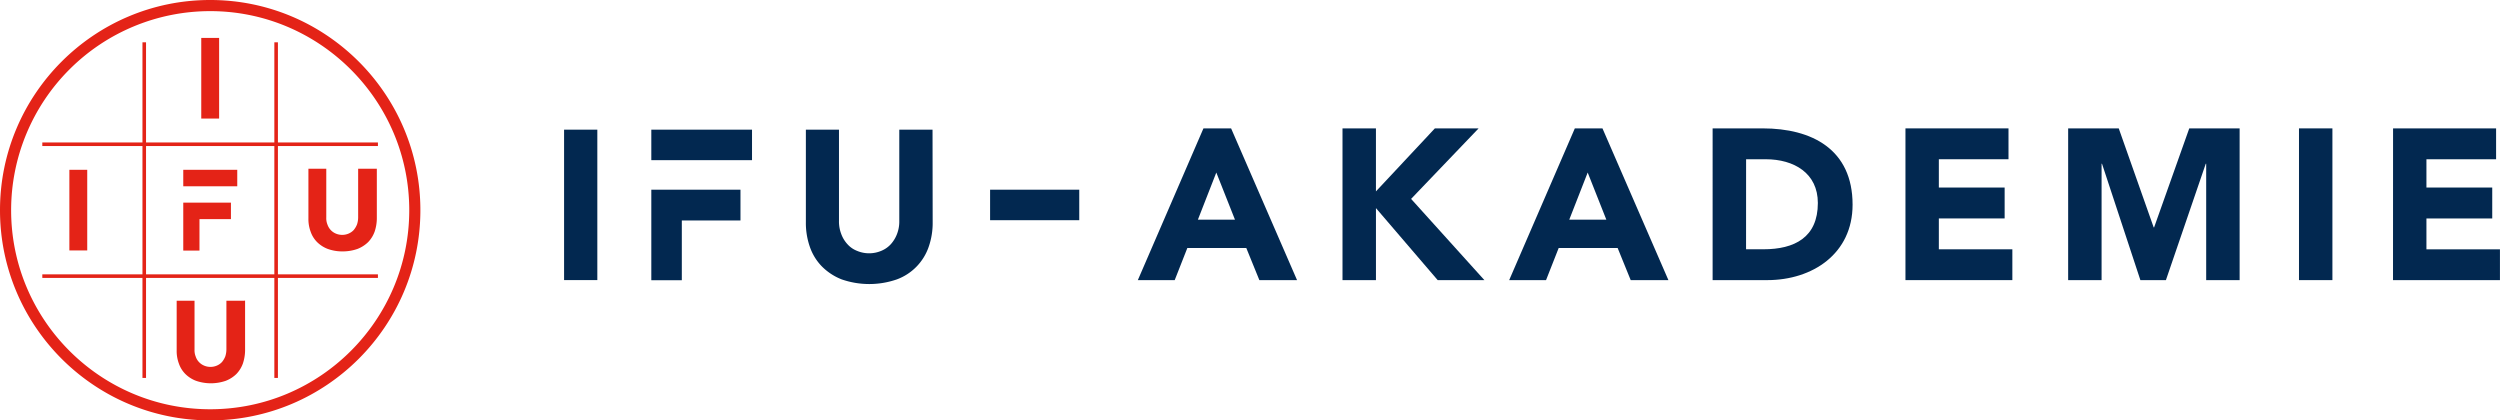 <svg xmlns="http://www.w3.org/2000/svg" viewBox="0 0 1819.77 306"><defs><style>.cls-1{fill:#022850;}.cls-2{fill:#e42317;}</style></defs><g id="Ebene_2" data-name="Ebene 2"><g id="Ebene_1-2" data-name="Ebene 1"><path class="cls-1" d="M678.8,94.38H654.6v66.4a25.14,25.14,0,0,1-1.6,9.4,23.8,23.8,0,0,1-4.5,7.5,19.28,19.28,0,0,1-7,4.9,22.66,22.66,0,0,1-17.7,0,18.15,18.15,0,0,1-7-4.9,22.08,22.08,0,0,1-4.5-7.5,25.14,25.14,0,0,1-1.6-9.4V94.38H586.6v67.3a52.64,52.64,0,0,0,2.9,18,38,38,0,0,0,8.8,14.3,41.77,41.77,0,0,0,14.4,9.4,61.24,61.24,0,0,0,40.1,0,38.64,38.64,0,0,0,23.2-23.7,52.64,52.64,0,0,0,2.9-18Z"/><rect class="cls-1" x="410.6" y="94.38" width="24.2" height="109.5"/><rect class="cls-1" x="474.1" y="94.38" width="73.3" height="22.2"/><polygon class="cls-1" points="539 138.08 474.1 138.08 474.1 138.08 474.1 138.08 474.1 203.98 496.3 203.98 496.3 160.48 539 160.48 539 138.08"/><rect class="cls-1" x="720.7" y="138.08" width="64.9" height="22.2"/><path class="cls-2" d="M153,306C68.6,306,0,237.4,0,153S68.6,0,153,0,306,68.6,306,153,237.4,306,153,306ZM153,8.1A144.93,144.93,0,0,0,8.1,153c0,80,65.1,144.9,144.9,144.9,80,0,144.9-65.1,144.9-144.9S232.8,8.1,153,8.1Z"/><rect class="cls-2" x="133.4" y="123.6" width="39.3" height="12"/><polygon class="cls-2" points="168.1 147.5 145.2 147.5 133.4 147.5 133.4 147.5 133.4 159.5 133.4 159.5 133.4 182.4 145.2 182.4 145.2 159.5 168.1 159.5 168.1 147.5"/><path class="cls-2" d="M273.7,122.8h-13v35.5a16.87,16.87,0,0,1-.8,5,15.24,15.24,0,0,1-2.4,4.1,10.79,10.79,0,0,1-3.7,2.6,11.82,11.82,0,0,1-9.4,0,10.79,10.79,0,0,1-3.7-2.6,11.36,11.36,0,0,1-2.4-4.1,12.22,12.22,0,0,1-.8-5V122.8h-13V159a26.18,26.18,0,0,0,1.6,9.6,19.88,19.88,0,0,0,4.7,7.6,22.19,22.19,0,0,0,7.8,5,31.18,31.18,0,0,0,10.9,1.8,32.49,32.49,0,0,0,10.7-1.8,23.13,23.13,0,0,0,7.8-5,21.51,21.51,0,0,0,4.7-7.6,31.17,31.17,0,0,0,1.6-9.6V122.8Z"/><rect class="cls-2" x="50.5" y="123.6" width="13" height="58.7"/><path class="cls-2" d="M177.8,218.9h-13v35.5a16.87,16.87,0,0,1-.8,5,15.24,15.24,0,0,1-2.4,4.1,10.79,10.79,0,0,1-3.7,2.6,11.82,11.82,0,0,1-9.4,0,10.79,10.79,0,0,1-3.7-2.6,10.59,10.59,0,0,1-2.4-4.1,12.22,12.22,0,0,1-.8-5V218.9h-13V255a26.18,26.18,0,0,0,1.6,9.6,19.88,19.88,0,0,0,4.7,7.6,22.19,22.19,0,0,0,7.8,5,33.3,33.3,0,0,0,21.6,0,23.13,23.13,0,0,0,7.8-5,21.51,21.51,0,0,0,4.7-7.6,31.17,31.17,0,0,0,1.6-9.6V218.8h-.6Z"/><rect class="cls-2" x="146.5" y="27.6" width="13" height="58.7"/><rect class="cls-2" x="103.7" y="30.8" width="2.6" height="244.3"/><rect class="cls-2" x="199.7" y="30.8" width="2.6" height="244.3"/><rect class="cls-2" x="30.8" y="103.7" width="244.3" height="2.6"/><rect class="cls-2" x="30.8" y="199.7" width="244.3" height="2.6"/><path class="cls-1" d="M876,93.45h20.13l48,110.45H916.7l-9.52-23.4h-42.9l-9.2,23.4H828.24Zm9.36,32.14-13.41,34.32h27Z"/><path class="cls-1" d="M977.22,93.45h24.34v45.87l42.9-45.87h31.83l-49.14,51.33,53.35,59.12h-34l-44.93-52.42V203.9H977.22Z"/><path class="cls-1" d="M1146.33,93.45h20.12l48,110.45H1187l-9.51-23.4h-42.9l-9.21,23.4h-26.83Zm9.36,32.14-13.42,34.32h27Z"/><path class="cls-1" d="M1246.63,93.45h36.51c35.57,0,65.37,15.13,65.37,55.54,0,35.72-29.18,54.91-62.09,54.91h-39.79Zm24.34,88h12.64c22.62,0,39.62-8.58,39.62-33.7,0-21.68-17.31-31.83-37.91-31.83H1271Z"/><path class="cls-1" d="M1387,93.45h75v22.46h-50.7v20.6h47.89V159h-47.89v22.47h53.51V203.9H1387Z"/><path class="cls-1" d="M1505.43,93.45h36.82l25.43,72.07h.31l25.59-72.07h36.66V203.9H1605.9V119.19h-.31l-29,84.71H1558l-27.93-84.71h-.31V203.9h-24.34Z"/><path class="cls-1" d="M1673.45,93.45h24.33V203.9h-24.33Z"/><path class="cls-1" d="M1741.93,93.45h75v22.46h-50.71v20.6h47.9V159h-47.9v22.47h53.51V203.9h-77.84Z"/></g></g></svg>